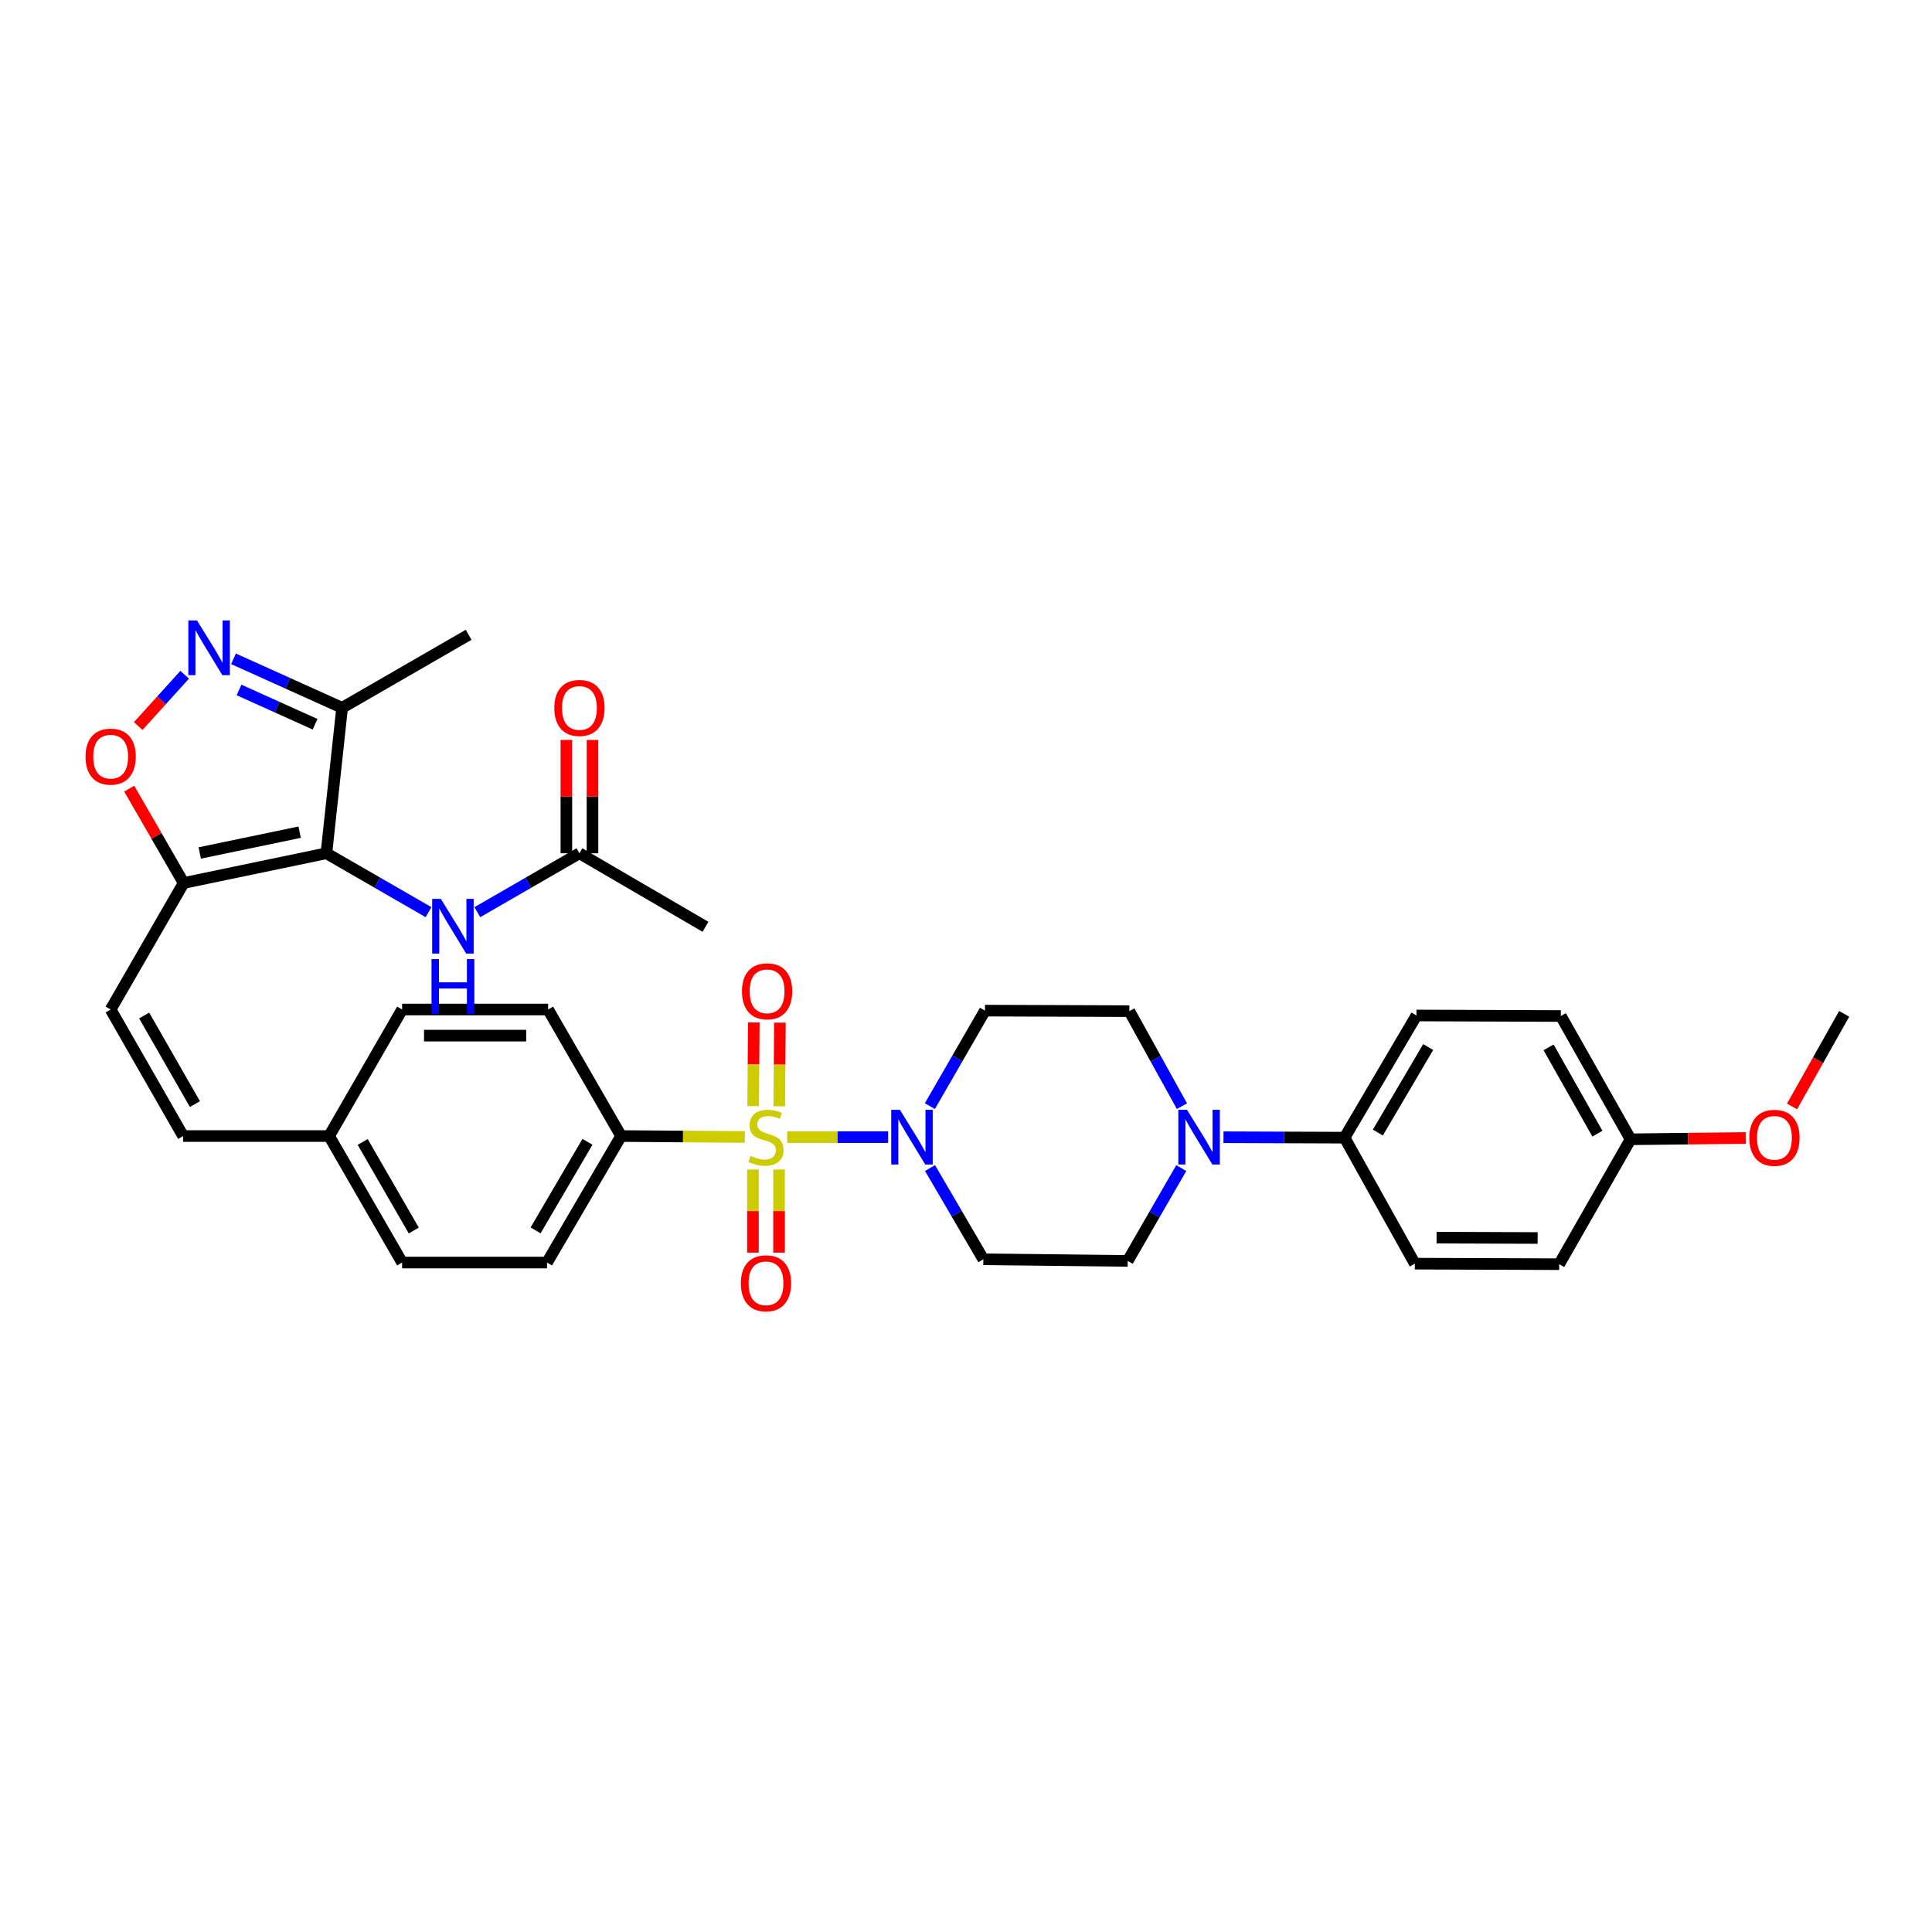 <?xml version='1.0' encoding='iso-8859-1'?>
<svg version='1.1' baseProfile='full'
              xmlns='http://www.w3.org/2000/svg'
                      xmlns:rdkit='http://www.rdkit.org/xml'
                      xmlns:xlink='http://www.w3.org/1999/xlink'
                  xml:space='preserve'
width='1000px' height='1000px' viewBox='0 0 1000 1000'>
<!-- END OF HEADER -->
<rect style='opacity:1.0;fill:#FFFFFF;stroke:none' width='1000' height='1000' x='0' y='0'> </rect>
<path class='bond-1' d='M 407.441,588.582 L 433.56,588.582' style='fill:none;fill-rule:evenodd;stroke:#CCCC00;stroke-width:6px;stroke-linecap:butt;stroke-linejoin:miter;stroke-opacity:1' />
<path class='bond-1' d='M 433.56,588.582 L 459.68,588.582' style='fill:none;fill-rule:evenodd;stroke:#0000FF;stroke-width:6px;stroke-linecap:butt;stroke-linejoin:miter;stroke-opacity:1' />
<path class='bond-9' d='M 385.517,588.498 L 353.499,588.255' style='fill:none;fill-rule:evenodd;stroke:#CCCC00;stroke-width:6px;stroke-linecap:butt;stroke-linejoin:miter;stroke-opacity:1' />
<path class='bond-9' d='M 353.499,588.255 L 321.48,588.011' style='fill:none;fill-rule:evenodd;stroke:#000000;stroke-width:6px;stroke-linecap:butt;stroke-linejoin:miter;stroke-opacity:1' />
<path class='bond-10' d='M 389.715,605.351 L 389.715,626.856' style='fill:none;fill-rule:evenodd;stroke:#CCCC00;stroke-width:6px;stroke-linecap:butt;stroke-linejoin:miter;stroke-opacity:1' />
<path class='bond-10' d='M 389.715,626.856 L 389.715,648.362' style='fill:none;fill-rule:evenodd;stroke:#FF0000;stroke-width:6px;stroke-linecap:butt;stroke-linejoin:miter;stroke-opacity:1' />
<path class='bond-10' d='M 403.229,605.351 L 403.229,626.856' style='fill:none;fill-rule:evenodd;stroke:#CCCC00;stroke-width:6px;stroke-linecap:butt;stroke-linejoin:miter;stroke-opacity:1' />
<path class='bond-10' d='M 403.229,626.856 L 403.229,648.362' style='fill:none;fill-rule:evenodd;stroke:#FF0000;stroke-width:6px;stroke-linecap:butt;stroke-linejoin:miter;stroke-opacity:1' />
<path class='bond-11' d='M 403.349,572.624 L 403.513,550.971' style='fill:none;fill-rule:evenodd;stroke:#CCCC00;stroke-width:6px;stroke-linecap:butt;stroke-linejoin:miter;stroke-opacity:1' />
<path class='bond-11' d='M 403.513,550.971 L 403.676,529.319' style='fill:none;fill-rule:evenodd;stroke:#FF0000;stroke-width:6px;stroke-linecap:butt;stroke-linejoin:miter;stroke-opacity:1' />
<path class='bond-11' d='M 389.836,572.522 L 390,550.869' style='fill:none;fill-rule:evenodd;stroke:#CCCC00;stroke-width:6px;stroke-linecap:butt;stroke-linejoin:miter;stroke-opacity:1' />
<path class='bond-11' d='M 390,550.869 L 390.163,529.217' style='fill:none;fill-rule:evenodd;stroke:#FF0000;stroke-width:6px;stroke-linecap:butt;stroke-linejoin:miter;stroke-opacity:1' />
<path class='bond-0' d='M 168.944,441.653 L 95.056,457.036' style='fill:none;fill-rule:evenodd;stroke:#000000;stroke-width:6px;stroke-linecap:butt;stroke-linejoin:miter;stroke-opacity:1' />
<path class='bond-0' d='M 155.106,430.731 L 103.385,441.499' style='fill:none;fill-rule:evenodd;stroke:#000000;stroke-width:6px;stroke-linecap:butt;stroke-linejoin:miter;stroke-opacity:1' />
<path class='bond-4' d='M 168.944,441.653 L 177.075,366.354' style='fill:none;fill-rule:evenodd;stroke:#000000;stroke-width:6px;stroke-linecap:butt;stroke-linejoin:miter;stroke-opacity:1' />
<path class='bond-7' d='M 168.944,441.653 L 195.373,456.896' style='fill:none;fill-rule:evenodd;stroke:#000000;stroke-width:6px;stroke-linecap:butt;stroke-linejoin:miter;stroke-opacity:1' />
<path class='bond-7' d='M 195.373,456.896 L 221.801,472.139' style='fill:none;fill-rule:evenodd;stroke:#0000FF;stroke-width:6px;stroke-linecap:butt;stroke-linejoin:miter;stroke-opacity:1' />
<path class='bond-12' d='M 481.295,572.532 L 495.557,547.813' style='fill:none;fill-rule:evenodd;stroke:#0000FF;stroke-width:6px;stroke-linecap:butt;stroke-linejoin:miter;stroke-opacity:1' />
<path class='bond-12' d='M 495.557,547.813 L 509.819,523.094' style='fill:none;fill-rule:evenodd;stroke:#000000;stroke-width:6px;stroke-linecap:butt;stroke-linejoin:miter;stroke-opacity:1' />
<path class='bond-13' d='M 481.378,604.572 L 495.178,628.191' style='fill:none;fill-rule:evenodd;stroke:#0000FF;stroke-width:6px;stroke-linecap:butt;stroke-linejoin:miter;stroke-opacity:1' />
<path class='bond-13' d='M 495.178,628.191 L 508.979,651.809' style='fill:none;fill-rule:evenodd;stroke:#000000;stroke-width:6px;stroke-linecap:butt;stroke-linejoin:miter;stroke-opacity:1' />
<path class='bond-2' d='M 95.056,457.036 L 57.271,522.524' style='fill:none;fill-rule:evenodd;stroke:#000000;stroke-width:6px;stroke-linecap:butt;stroke-linejoin:miter;stroke-opacity:1' />
<path class='bond-5' d='M 95.056,457.036 L 80.967,432.618' style='fill:none;fill-rule:evenodd;stroke:#000000;stroke-width:6px;stroke-linecap:butt;stroke-linejoin:miter;stroke-opacity:1' />
<path class='bond-5' d='M 80.967,432.618 L 66.878,408.199' style='fill:none;fill-rule:evenodd;stroke:#FF0000;stroke-width:6px;stroke-linecap:butt;stroke-linejoin:miter;stroke-opacity:1' />
<path class='bond-3' d='M 95.586,349.253 L 83.561,362.528' style='fill:none;fill-rule:evenodd;stroke:#0000FF;stroke-width:6px;stroke-linecap:butt;stroke-linejoin:miter;stroke-opacity:1' />
<path class='bond-3' d='M 83.561,362.528 L 71.536,375.802' style='fill:none;fill-rule:evenodd;stroke:#FF0000;stroke-width:6px;stroke-linecap:butt;stroke-linejoin:miter;stroke-opacity:1' />
<path class='bond-37' d='M 120.852,340.998 L 148.963,353.676' style='fill:none;fill-rule:evenodd;stroke:#0000FF;stroke-width:6px;stroke-linecap:butt;stroke-linejoin:miter;stroke-opacity:1' />
<path class='bond-37' d='M 148.963,353.676 L 177.075,366.354' style='fill:none;fill-rule:evenodd;stroke:#000000;stroke-width:6px;stroke-linecap:butt;stroke-linejoin:miter;stroke-opacity:1' />
<path class='bond-37' d='M 123.73,357.12 L 143.408,365.995' style='fill:none;fill-rule:evenodd;stroke:#0000FF;stroke-width:6px;stroke-linecap:butt;stroke-linejoin:miter;stroke-opacity:1' />
<path class='bond-37' d='M 143.408,365.995 L 163.086,374.869' style='fill:none;fill-rule:evenodd;stroke:#000000;stroke-width:6px;stroke-linecap:butt;stroke-linejoin:miter;stroke-opacity:1' />
<path class='bond-30' d='M 177.075,366.354 L 242.562,328.569' style='fill:none;fill-rule:evenodd;stroke:#000000;stroke-width:6px;stroke-linecap:butt;stroke-linejoin:miter;stroke-opacity:1' />
<path class='bond-6' d='M 611.415,604.591 L 597.561,628.62' style='fill:none;fill-rule:evenodd;stroke:#0000FF;stroke-width:6px;stroke-linecap:butt;stroke-linejoin:miter;stroke-opacity:1' />
<path class='bond-6' d='M 597.561,628.62 L 583.708,652.65' style='fill:none;fill-rule:evenodd;stroke:#000000;stroke-width:6px;stroke-linecap:butt;stroke-linejoin:miter;stroke-opacity:1' />
<path class='bond-15' d='M 633.267,588.627 L 664.605,588.739' style='fill:none;fill-rule:evenodd;stroke:#0000FF;stroke-width:6px;stroke-linecap:butt;stroke-linejoin:miter;stroke-opacity:1' />
<path class='bond-15' d='M 664.605,588.739 L 695.944,588.852' style='fill:none;fill-rule:evenodd;stroke:#000000;stroke-width:6px;stroke-linecap:butt;stroke-linejoin:miter;stroke-opacity:1' />
<path class='bond-35' d='M 611.776,572.558 L 598.162,547.961' style='fill:none;fill-rule:evenodd;stroke:#0000FF;stroke-width:6px;stroke-linecap:butt;stroke-linejoin:miter;stroke-opacity:1' />
<path class='bond-35' d='M 598.162,547.961 L 584.549,523.365' style='fill:none;fill-rule:evenodd;stroke:#000000;stroke-width:6px;stroke-linecap:butt;stroke-linejoin:miter;stroke-opacity:1' />
<path class='bond-14' d='M 247.061,472.138 L 273.486,456.896' style='fill:none;fill-rule:evenodd;stroke:#0000FF;stroke-width:6px;stroke-linecap:butt;stroke-linejoin:miter;stroke-opacity:1' />
<path class='bond-14' d='M 273.486,456.896 L 299.911,441.653' style='fill:none;fill-rule:evenodd;stroke:#000000;stroke-width:6px;stroke-linecap:butt;stroke-linejoin:miter;stroke-opacity:1' />
<path class='bond-8' d='M 57.271,522.524 L 94.793,588.011' style='fill:none;fill-rule:evenodd;stroke:#000000;stroke-width:6px;stroke-linecap:butt;stroke-linejoin:miter;stroke-opacity:1' />
<path class='bond-8' d='M 74.624,525.629 L 100.89,571.47' style='fill:none;fill-rule:evenodd;stroke:#000000;stroke-width:6px;stroke-linecap:butt;stroke-linejoin:miter;stroke-opacity:1' />
<path class='bond-20' d='M 321.48,588.011 L 283.132,653.491' style='fill:none;fill-rule:evenodd;stroke:#000000;stroke-width:6px;stroke-linecap:butt;stroke-linejoin:miter;stroke-opacity:1' />
<path class='bond-20' d='M 304.067,591.004 L 277.224,636.84' style='fill:none;fill-rule:evenodd;stroke:#000000;stroke-width:6px;stroke-linecap:butt;stroke-linejoin:miter;stroke-opacity:1' />
<path class='bond-21' d='M 321.48,588.011 L 283.695,522.524' style='fill:none;fill-rule:evenodd;stroke:#000000;stroke-width:6px;stroke-linecap:butt;stroke-linejoin:miter;stroke-opacity:1' />
<path class='bond-17' d='M 509.819,523.094 L 584.549,523.365' style='fill:none;fill-rule:evenodd;stroke:#000000;stroke-width:6px;stroke-linecap:butt;stroke-linejoin:miter;stroke-opacity:1' />
<path class='bond-18' d='M 508.979,651.809 L 583.708,652.65' style='fill:none;fill-rule:evenodd;stroke:#000000;stroke-width:6px;stroke-linecap:butt;stroke-linejoin:miter;stroke-opacity:1' />
<path class='bond-19' d='M 306.668,441.653 L 306.668,412.325' style='fill:none;fill-rule:evenodd;stroke:#000000;stroke-width:6px;stroke-linecap:butt;stroke-linejoin:miter;stroke-opacity:1' />
<path class='bond-19' d='M 306.668,412.325 L 306.668,382.996' style='fill:none;fill-rule:evenodd;stroke:#FF0000;stroke-width:6px;stroke-linecap:butt;stroke-linejoin:miter;stroke-opacity:1' />
<path class='bond-19' d='M 293.155,441.653 L 293.155,412.325' style='fill:none;fill-rule:evenodd;stroke:#000000;stroke-width:6px;stroke-linecap:butt;stroke-linejoin:miter;stroke-opacity:1' />
<path class='bond-19' d='M 293.155,412.325 L 293.155,382.996' style='fill:none;fill-rule:evenodd;stroke:#FF0000;stroke-width:6px;stroke-linecap:butt;stroke-linejoin:miter;stroke-opacity:1' />
<path class='bond-32' d='M 299.911,441.653 L 365.151,479.701' style='fill:none;fill-rule:evenodd;stroke:#000000;stroke-width:6px;stroke-linecap:butt;stroke-linejoin:miter;stroke-opacity:1' />
<path class='bond-22' d='M 695.944,588.852 L 733.158,525.609' style='fill:none;fill-rule:evenodd;stroke:#000000;stroke-width:6px;stroke-linecap:butt;stroke-linejoin:miter;stroke-opacity:1' />
<path class='bond-22' d='M 713.173,586.219 L 739.223,541.949' style='fill:none;fill-rule:evenodd;stroke:#000000;stroke-width:6px;stroke-linecap:butt;stroke-linejoin:miter;stroke-opacity:1' />
<path class='bond-23' d='M 695.944,588.852 L 732.318,654.069' style='fill:none;fill-rule:evenodd;stroke:#000000;stroke-width:6px;stroke-linecap:butt;stroke-linejoin:miter;stroke-opacity:1' />
<path class='bond-16' d='M 94.793,588.011 L 170.355,588.011' style='fill:none;fill-rule:evenodd;stroke:#000000;stroke-width:6px;stroke-linecap:butt;stroke-linejoin:miter;stroke-opacity:1' />
<path class='bond-27' d='M 283.132,653.491 L 208.14,653.491' style='fill:none;fill-rule:evenodd;stroke:#000000;stroke-width:6px;stroke-linecap:butt;stroke-linejoin:miter;stroke-opacity:1' />
<path class='bond-26' d='M 283.695,522.524 L 208.14,522.524' style='fill:none;fill-rule:evenodd;stroke:#000000;stroke-width:6px;stroke-linecap:butt;stroke-linejoin:miter;stroke-opacity:1' />
<path class='bond-26' d='M 272.362,536.037 L 219.474,536.037' style='fill:none;fill-rule:evenodd;stroke:#000000;stroke-width:6px;stroke-linecap:butt;stroke-linejoin:miter;stroke-opacity:1' />
<path class='bond-29' d='M 733.158,525.609 L 807.88,525.887' style='fill:none;fill-rule:evenodd;stroke:#000000;stroke-width:6px;stroke-linecap:butt;stroke-linejoin:miter;stroke-opacity:1' />
<path class='bond-28' d='M 732.318,654.069 L 807.039,654.339' style='fill:none;fill-rule:evenodd;stroke:#000000;stroke-width:6px;stroke-linecap:butt;stroke-linejoin:miter;stroke-opacity:1' />
<path class='bond-28' d='M 743.575,640.596 L 795.88,640.786' style='fill:none;fill-rule:evenodd;stroke:#000000;stroke-width:6px;stroke-linecap:butt;stroke-linejoin:miter;stroke-opacity:1' />
<path class='bond-24' d='M 170.355,588.011 L 208.14,522.524' style='fill:none;fill-rule:evenodd;stroke:#000000;stroke-width:6px;stroke-linecap:butt;stroke-linejoin:miter;stroke-opacity:1' />
<path class='bond-34' d='M 170.355,588.011 L 208.14,653.491' style='fill:none;fill-rule:evenodd;stroke:#000000;stroke-width:6px;stroke-linecap:butt;stroke-linejoin:miter;stroke-opacity:1' />
<path class='bond-34' d='M 187.728,591.079 L 214.177,636.915' style='fill:none;fill-rule:evenodd;stroke:#000000;stroke-width:6px;stroke-linecap:butt;stroke-linejoin:miter;stroke-opacity:1' />
<path class='bond-25' d='M 843.983,589.693 L 807.039,654.339' style='fill:none;fill-rule:evenodd;stroke:#000000;stroke-width:6px;stroke-linecap:butt;stroke-linejoin:miter;stroke-opacity:1' />
<path class='bond-31' d='M 843.983,589.693 L 873.782,589.356' style='fill:none;fill-rule:evenodd;stroke:#000000;stroke-width:6px;stroke-linecap:butt;stroke-linejoin:miter;stroke-opacity:1' />
<path class='bond-31' d='M 873.782,589.356 L 903.581,589.02' style='fill:none;fill-rule:evenodd;stroke:#FF0000;stroke-width:6px;stroke-linecap:butt;stroke-linejoin:miter;stroke-opacity:1' />
<path class='bond-36' d='M 843.983,589.693 L 807.88,525.887' style='fill:none;fill-rule:evenodd;stroke:#000000;stroke-width:6px;stroke-linecap:butt;stroke-linejoin:miter;stroke-opacity:1' />
<path class='bond-36' d='M 826.807,586.777 L 801.534,542.113' style='fill:none;fill-rule:evenodd;stroke:#000000;stroke-width:6px;stroke-linecap:butt;stroke-linejoin:miter;stroke-opacity:1' />
<path class='bond-33' d='M 927.545,572.693 L 941.045,548.727' style='fill:none;fill-rule:evenodd;stroke:#FF0000;stroke-width:6px;stroke-linecap:butt;stroke-linejoin:miter;stroke-opacity:1' />
<path class='bond-33' d='M 941.045,548.727 L 954.545,524.761' style='fill:none;fill-rule:evenodd;stroke:#000000;stroke-width:6px;stroke-linecap:butt;stroke-linejoin:miter;stroke-opacity:1' />
<path  class='atom-0' d='M 388.472 598.302
Q 388.792 598.422, 390.112 598.982
Q 391.432 599.542, 392.872 599.902
Q 394.352 600.222, 395.792 600.222
Q 398.472 600.222, 400.032 598.942
Q 401.592 597.622, 401.592 595.342
Q 401.592 593.782, 400.792 592.822
Q 400.032 591.862, 398.832 591.342
Q 397.632 590.822, 395.632 590.222
Q 393.112 589.462, 391.592 588.742
Q 390.112 588.022, 389.032 586.502
Q 387.992 584.982, 387.992 582.422
Q 387.992 578.862, 390.392 576.662
Q 392.832 574.462, 397.632 574.462
Q 400.912 574.462, 404.632 576.022
L 403.712 579.102
Q 400.312 577.702, 397.752 577.702
Q 394.992 577.702, 393.472 578.862
Q 391.952 579.982, 391.992 581.942
Q 391.992 583.462, 392.752 584.382
Q 393.552 585.302, 394.672 585.822
Q 395.832 586.342, 397.752 586.942
Q 400.312 587.742, 401.832 588.542
Q 403.352 589.342, 404.432 590.982
Q 405.552 592.582, 405.552 595.342
Q 405.552 599.262, 402.912 601.382
Q 400.312 603.462, 395.952 603.462
Q 393.432 603.462, 391.512 602.902
Q 389.632 602.382, 387.392 601.462
L 388.472 598.302
' fill='#CCCC00'/>
<path  class='atom-2' d='M 465.775 574.422
L 475.055 589.422
Q 475.975 590.902, 477.455 593.582
Q 478.935 596.262, 479.015 596.422
L 479.015 574.422
L 482.775 574.422
L 482.775 602.742
L 478.895 602.742
L 468.935 586.342
Q 467.775 584.422, 466.535 582.222
Q 465.335 580.022, 464.975 579.342
L 464.975 602.742
L 461.295 602.742
L 461.295 574.422
L 465.775 574.422
' fill='#0000FF'/>
<path  class='atom-4' d='M 101.964 321.143
L 111.244 336.143
Q 112.164 337.623, 113.644 340.303
Q 115.124 342.983, 115.204 343.143
L 115.204 321.143
L 118.964 321.143
L 118.964 349.463
L 115.084 349.463
L 105.124 333.063
Q 103.964 331.143, 102.724 328.943
Q 101.524 326.743, 101.164 326.063
L 101.164 349.463
L 97.484 349.463
L 97.484 321.143
L 101.964 321.143
' fill='#0000FF'/>
<path  class='atom-6' d='M 44.271 391.629
Q 44.271 384.829, 47.631 381.029
Q 50.991 377.229, 57.271 377.229
Q 63.551 377.229, 66.911 381.029
Q 70.271 384.829, 70.271 391.629
Q 70.271 398.509, 66.871 402.429
Q 63.471 406.309, 57.271 406.309
Q 51.031 406.309, 47.631 402.429
Q 44.271 398.549, 44.271 391.629
M 57.271 403.109
Q 61.591 403.109, 63.911 400.229
Q 66.271 397.309, 66.271 391.629
Q 66.271 386.069, 63.911 383.269
Q 61.591 380.429, 57.271 380.429
Q 52.951 380.429, 50.591 383.229
Q 48.271 386.029, 48.271 391.629
Q 48.271 397.349, 50.591 400.229
Q 52.951 403.109, 57.271 403.109
' fill='#FF0000'/>
<path  class='atom-7' d='M 614.384 574.422
L 623.664 589.422
Q 624.584 590.902, 626.064 593.582
Q 627.544 596.262, 627.624 596.422
L 627.624 574.422
L 631.384 574.422
L 631.384 602.742
L 627.504 602.742
L 617.544 586.342
Q 616.384 584.422, 615.144 582.222
Q 613.944 580.022, 613.584 579.342
L 613.584 602.742
L 609.904 602.742
L 609.904 574.422
L 614.384 574.422
' fill='#0000FF'/>
<path  class='atom-8' d='M 228.171 465.263
L 237.451 480.263
Q 238.371 481.743, 239.851 484.423
Q 241.331 487.103, 241.411 487.263
L 241.411 465.263
L 245.171 465.263
L 245.171 493.583
L 241.291 493.583
L 231.331 477.183
Q 230.171 475.263, 228.931 473.063
Q 227.731 470.863, 227.371 470.183
L 227.371 493.583
L 223.691 493.583
L 223.691 465.263
L 228.171 465.263
' fill='#0000FF'/>
<path  class='atom-8' d='M 223.351 496.415
L 227.191 496.415
L 227.191 508.455
L 241.671 508.455
L 241.671 496.415
L 245.511 496.415
L 245.511 524.735
L 241.671 524.735
L 241.671 511.655
L 227.191 511.655
L 227.191 524.735
L 223.351 524.735
L 223.351 496.415
' fill='#0000FF'/>
<path  class='atom-11' d='M 383.472 664.232
Q 383.472 657.432, 386.832 653.632
Q 390.192 649.832, 396.472 649.832
Q 402.752 649.832, 406.112 653.632
Q 409.472 657.432, 409.472 664.232
Q 409.472 671.112, 406.072 675.032
Q 402.672 678.912, 396.472 678.912
Q 390.232 678.912, 386.832 675.032
Q 383.472 671.152, 383.472 664.232
M 396.472 675.712
Q 400.792 675.712, 403.112 672.832
Q 405.472 669.912, 405.472 664.232
Q 405.472 658.672, 403.112 655.872
Q 400.792 653.032, 396.472 653.032
Q 392.152 653.032, 389.792 655.832
Q 387.472 658.632, 387.472 664.232
Q 387.472 669.952, 389.792 672.832
Q 392.152 675.712, 396.472 675.712
' fill='#FF0000'/>
<path  class='atom-12' d='M 384.043 513.099
Q 384.043 506.299, 387.403 502.499
Q 390.763 498.699, 397.043 498.699
Q 403.323 498.699, 406.683 502.499
Q 410.043 506.299, 410.043 513.099
Q 410.043 519.979, 406.643 523.899
Q 403.243 527.779, 397.043 527.779
Q 390.803 527.779, 387.403 523.899
Q 384.043 520.019, 384.043 513.099
M 397.043 524.579
Q 401.363 524.579, 403.683 521.699
Q 406.043 518.779, 406.043 513.099
Q 406.043 507.539, 403.683 504.739
Q 401.363 501.899, 397.043 501.899
Q 392.723 501.899, 390.363 504.699
Q 388.043 507.499, 388.043 513.099
Q 388.043 518.819, 390.363 521.699
Q 392.723 524.579, 397.043 524.579
' fill='#FF0000'/>
<path  class='atom-20' d='M 286.911 366.434
Q 286.911 359.634, 290.271 355.834
Q 293.631 352.034, 299.911 352.034
Q 306.191 352.034, 309.551 355.834
Q 312.911 359.634, 312.911 366.434
Q 312.911 373.314, 309.511 377.234
Q 306.111 381.114, 299.911 381.114
Q 293.671 381.114, 290.271 377.234
Q 286.911 373.354, 286.911 366.434
M 299.911 377.914
Q 304.231 377.914, 306.551 375.034
Q 308.911 372.114, 308.911 366.434
Q 308.911 360.874, 306.551 358.074
Q 304.231 355.234, 299.911 355.234
Q 295.591 355.234, 293.231 358.034
Q 290.911 360.834, 290.911 366.434
Q 290.911 372.154, 293.231 375.034
Q 295.591 377.914, 299.911 377.914
' fill='#FF0000'/>
<path  class='atom-32' d='M 905.442 588.932
Q 905.442 582.132, 908.802 578.332
Q 912.162 574.532, 918.442 574.532
Q 924.722 574.532, 928.082 578.332
Q 931.442 582.132, 931.442 588.932
Q 931.442 595.812, 928.042 599.732
Q 924.642 603.612, 918.442 603.612
Q 912.202 603.612, 908.802 599.732
Q 905.442 595.852, 905.442 588.932
M 918.442 600.412
Q 922.762 600.412, 925.082 597.532
Q 927.442 594.612, 927.442 588.932
Q 927.442 583.372, 925.082 580.572
Q 922.762 577.732, 918.442 577.732
Q 914.122 577.732, 911.762 580.532
Q 909.442 583.332, 909.442 588.932
Q 909.442 594.652, 911.762 597.532
Q 914.122 600.412, 918.442 600.412
' fill='#FF0000'/>
</svg>
